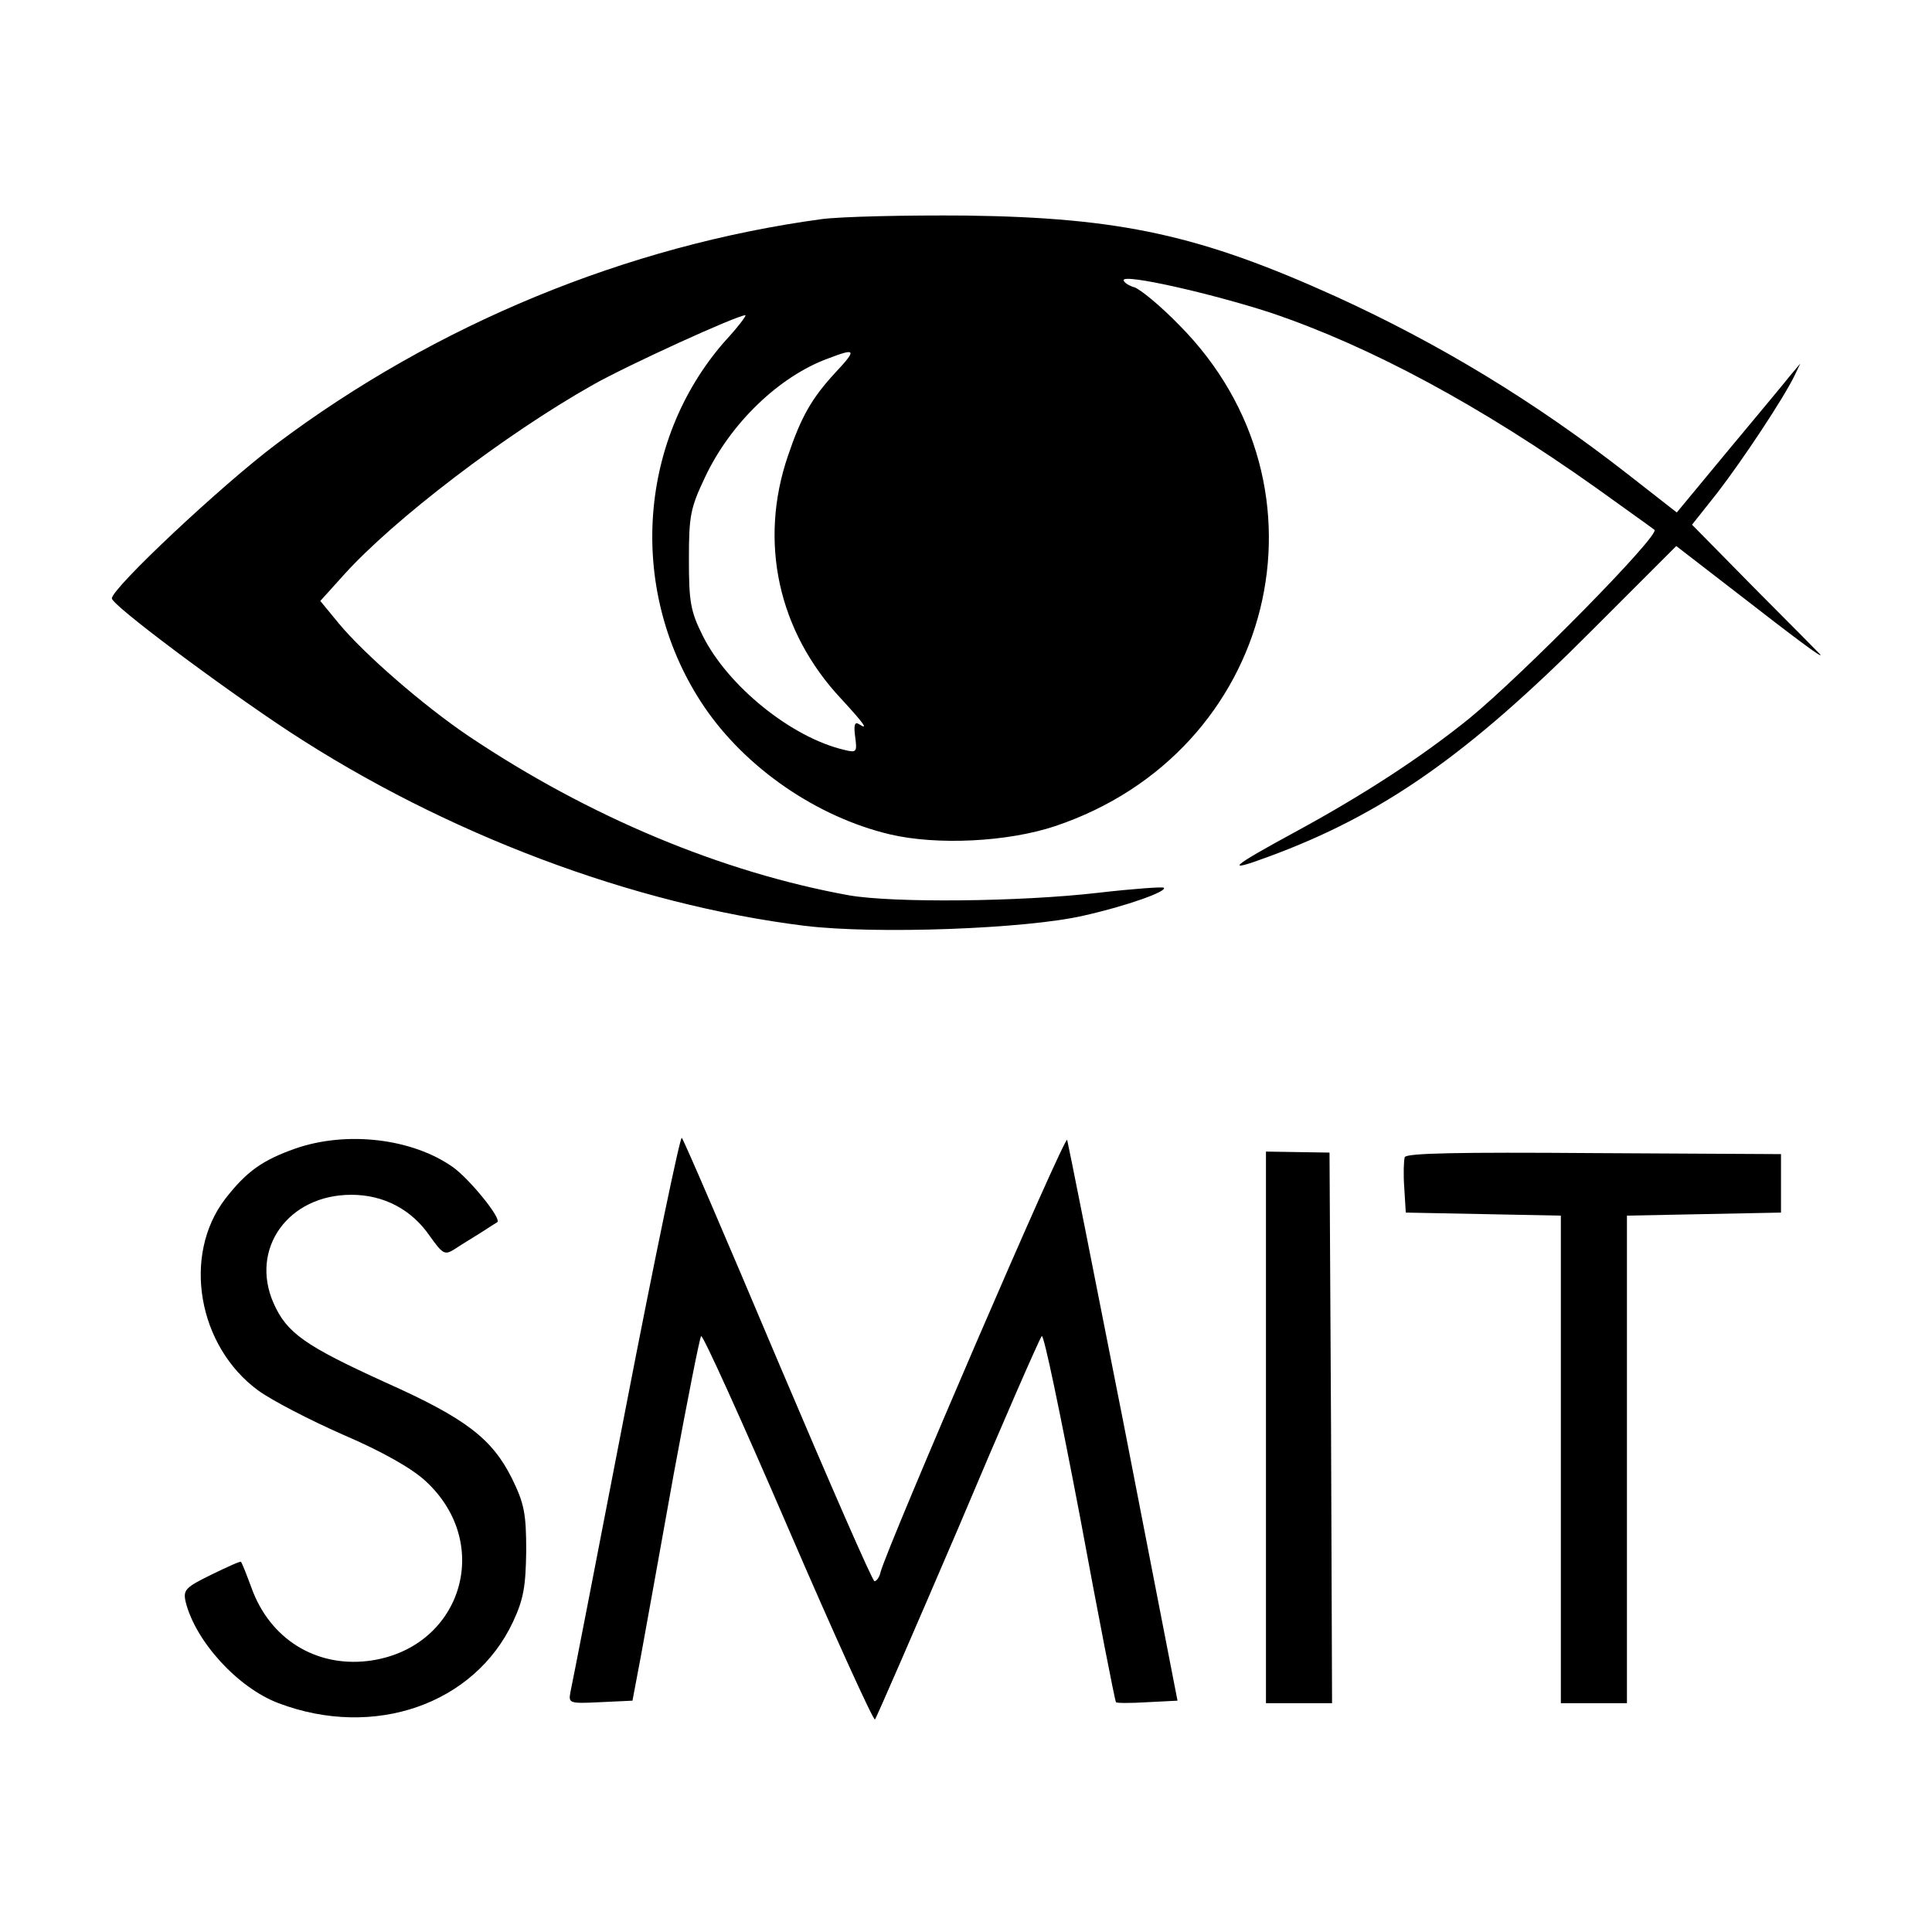 <?xml version="1.0" standalone="no"?>
<!DOCTYPE svg PUBLIC "-//W3C//DTD SVG 20010904//EN"
 "http://www.w3.org/TR/2001/REC-SVG-20010904/DTD/svg10.dtd">
<svg version="1.0" xmlns="http://www.w3.org/2000/svg"
 width="380pt" height="380pt" viewBox="0 0 380 380"
 preserveAspectRatio="xMidYMid meet">
<g transform="translate(0,380) scale(0.1,-0.1)"
fill="#000000" stroke="none">
<path d="M1616 3369 c-383 -52 -759 -207 -1072 -442 -108 -81 -324 -284 -324
-304 0 -13 211 -171 349 -262 307 -201 675 -340 1014 -382 140 -17 436 -6 548
20 85 19 166 48 158 55 -2 2 -60 -2 -129 -10 -156 -18 -404 -20 -490 -5 -249
45 -511 154 -748 313 -89 60 -205 161 -255 221 l-37 45 46 51 c98 109 318 277
490 374 69 39 284 137 300 137 3 0 -15 -24 -41 -52 -173 -198 -190 -496 -40
-718 82 -121 222 -217 365 -251 93 -22 232 -15 325 16 433 145 562 666 244
986 -36 37 -76 70 -88 74 -11 3 -21 10 -21 14 0 13 172 -26 289 -64 196 -66
413 -183 641 -345 57 -41 109 -78 114 -82 13 -9 -260 -286 -364 -371 -94 -76
-206 -149 -340 -222 -131 -71 -144 -83 -55 -50 223 82 391 199 636 445 l166
166 114 -88 c121 -94 177 -136 169 -125 -3 3 -61 62 -129 130 l-123 125 50 63
c50 65 129 184 151 229 l12 25 -21 -25 c-11 -14 -66 -80 -121 -146 l-101 -122
-96 75 c-183 143 -371 257 -575 350 -265 120 -422 155 -727 159 -118 1 -246
-2 -284 -7z m26 -303 c-45 -49 -66 -85 -92 -162 -58 -169 -20 -346 105 -479
46 -50 54 -62 34 -49 -8 5 -10 -3 -7 -25 4 -30 3 -32 -21 -26 -104 24 -230
126 -279 225 -24 48 -27 67 -27 150 0 86 3 101 32 162 50 106 146 198 242 233
55 21 57 18 13 -29z"/>
<path d="M1231 1032 c-57 -295 -106 -547 -109 -560 -4 -22 -3 -23 58 -20 l64
3 17 90 c9 50 38 209 64 355 27 146 51 268 54 272 3 4 80 -166 171 -377 91
-211 168 -380 171 -377 3 4 77 174 164 377 86 204 160 373 164 377 4 5 37
-155 75 -354 37 -200 69 -364 71 -366 1 -2 29 -2 62 0 l59 3 -106 545 c-59
300 -109 551 -111 558 -4 12 -353 -798 -367 -850 -2 -10 -8 -18 -12 -18 -4 0
-89 195 -190 433 -100 237 -185 435 -189 439 -3 4 -53 -235 -110 -530z"/>
<path d="M581 1541 c-65 -23 -96 -45 -138 -99 -85 -111 -54 -290 65 -377 26
-19 101 -58 167 -87 77 -33 135 -66 162 -91 136 -125 69 -332 -114 -354 -103
-12 -192 44 -228 143 -10 27 -19 50 -21 52 -1 2 -27 -10 -58 -25 -51 -25 -56
-30 -51 -53 19 -78 103 -170 183 -200 188 -71 385 -2 461 160 21 45 25 70 26
140 0 73 -4 93 -28 142 -39 78 -90 118 -249 189 -158 72 -194 97 -220 156 -47
107 29 213 153 213 64 0 119 -29 155 -82 25 -35 29 -37 48 -25 12 8 35 22 51
32 17 11 31 20 33 21 10 6 -55 86 -88 109 -80 56 -208 71 -309 36z"/>
<path d="M2490 993 l0 -543 65 0 65 0 -2 542 -3 541 -63 1 -62 1 0 -542z"/>
<path d="M2763 1524 c-2 -6 -3 -33 -1 -60 l3 -49 153 -3 152 -3 0 -479 0 -480
65 0 65 0 0 480 0 479 151 3 152 3 0 57 0 58 -368 2 c-266 2 -369 0 -372 -8z"/>
</g>
</svg>
